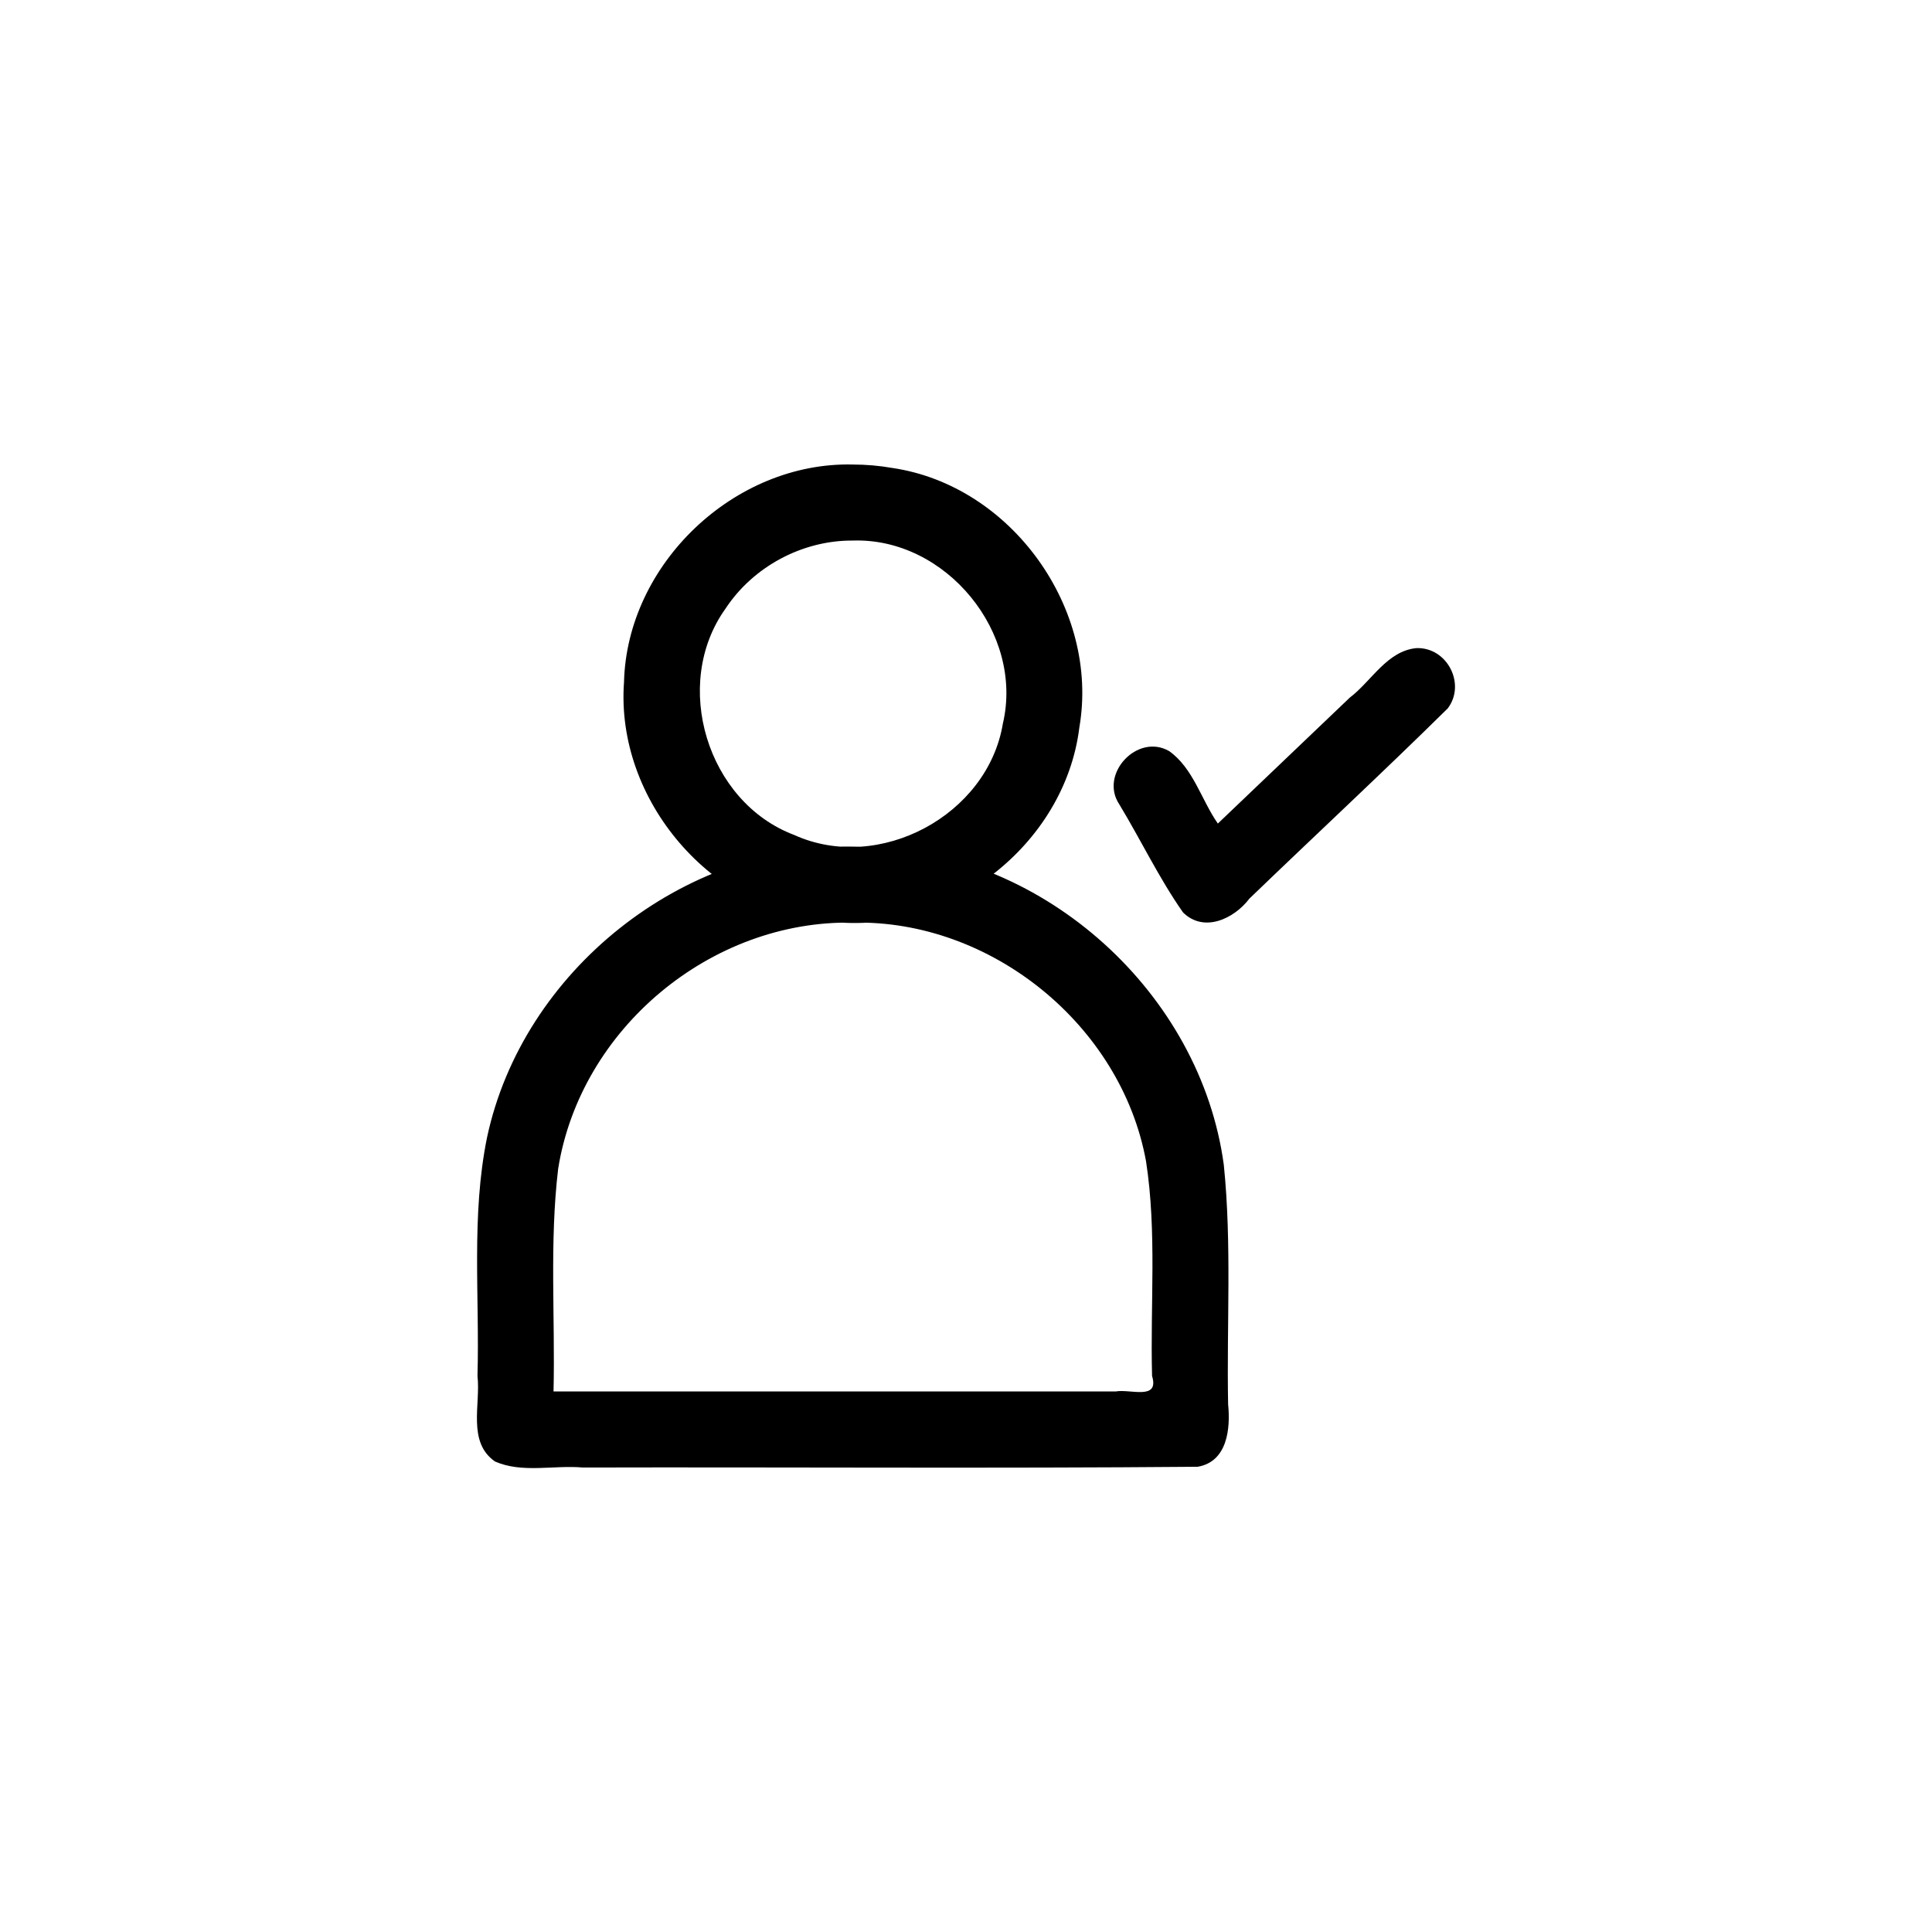 <?xml version="1.0" encoding="UTF-8"?>
<!-- The Best Svg Icon site in the world: iconSvg.co, Visit us! https://iconsvg.co -->
<svg fill="#000000" width="800px" height="800px" version="1.1" viewBox="144 144 512 512" xmlns="http://www.w3.org/2000/svg">
 <g>
  <path d="m370 368.36c-45.043-0.844-87.492 32.984-96.914 77-4.262 20.816-1.953 42.184-2.547 63.289 0.871 7.559-2.766 17.488 4.633 22.66 7.219 3.172 15.551 0.918 23.258 1.598 54.316-0.133 108.66 0.27 162.96-0.199 7.883-1.344 8.73-10.102 8.074-16.555-0.41-21.156 1.012-42.406-1.145-63.473-6.144-45.426-47.363-82.711-93.199-84.188l-2.551-0.098-2.566-0.031zm0 20.152c36.629-0.824 71.145 27.16 77.711 63.238 2.902 18.801 1.094 37.938 1.598 56.898 1.992 6.574-5.789 3.383-9.648 4.106h-148.97c0.453-19.68-1.102-39.48 1.23-59.051 5.93-37.129 40.508-65.902 78.082-65.191zm0-121.41c-31.348-0.746-59.859 26.316-60.633 57.699-2.266 31.246 23.297 61.125 54.633 63.418 31.078 3.781 62.219-20.246 66.039-51.445 5.41-31.371-17.961-64.133-49.605-68.766-3.445-0.602-6.938-0.902-10.434-0.902zm0 20.152c24.664-0.828 45.418 24.48 39.77 48.504-4.023 24.32-32.84 39.711-55.289 29.52-23.078-8.668-32.574-39.93-18.223-59.969 7.332-11.156 20.391-18.148 33.742-18.055z"/>
  <path d="m519.43 315.75c-7.844 0.711-11.926 8.727-17.734 13.137-11.652 11.121-23.301 22.242-34.953 33.363-4.394-6.289-6.5-14.656-12.902-19.199-8.402-4.852-18.609 6.074-13.203 14.129 5.727 9.465 10.535 19.582 16.871 28.617 5.562 5.516 13.582 1.648 17.598-3.66 17.484-16.848 35.305-33.383 52.578-50.426 4.852-6.453-0.164-16.18-8.25-15.957z" fill-rule="evenodd"/>
 </g>
</svg>